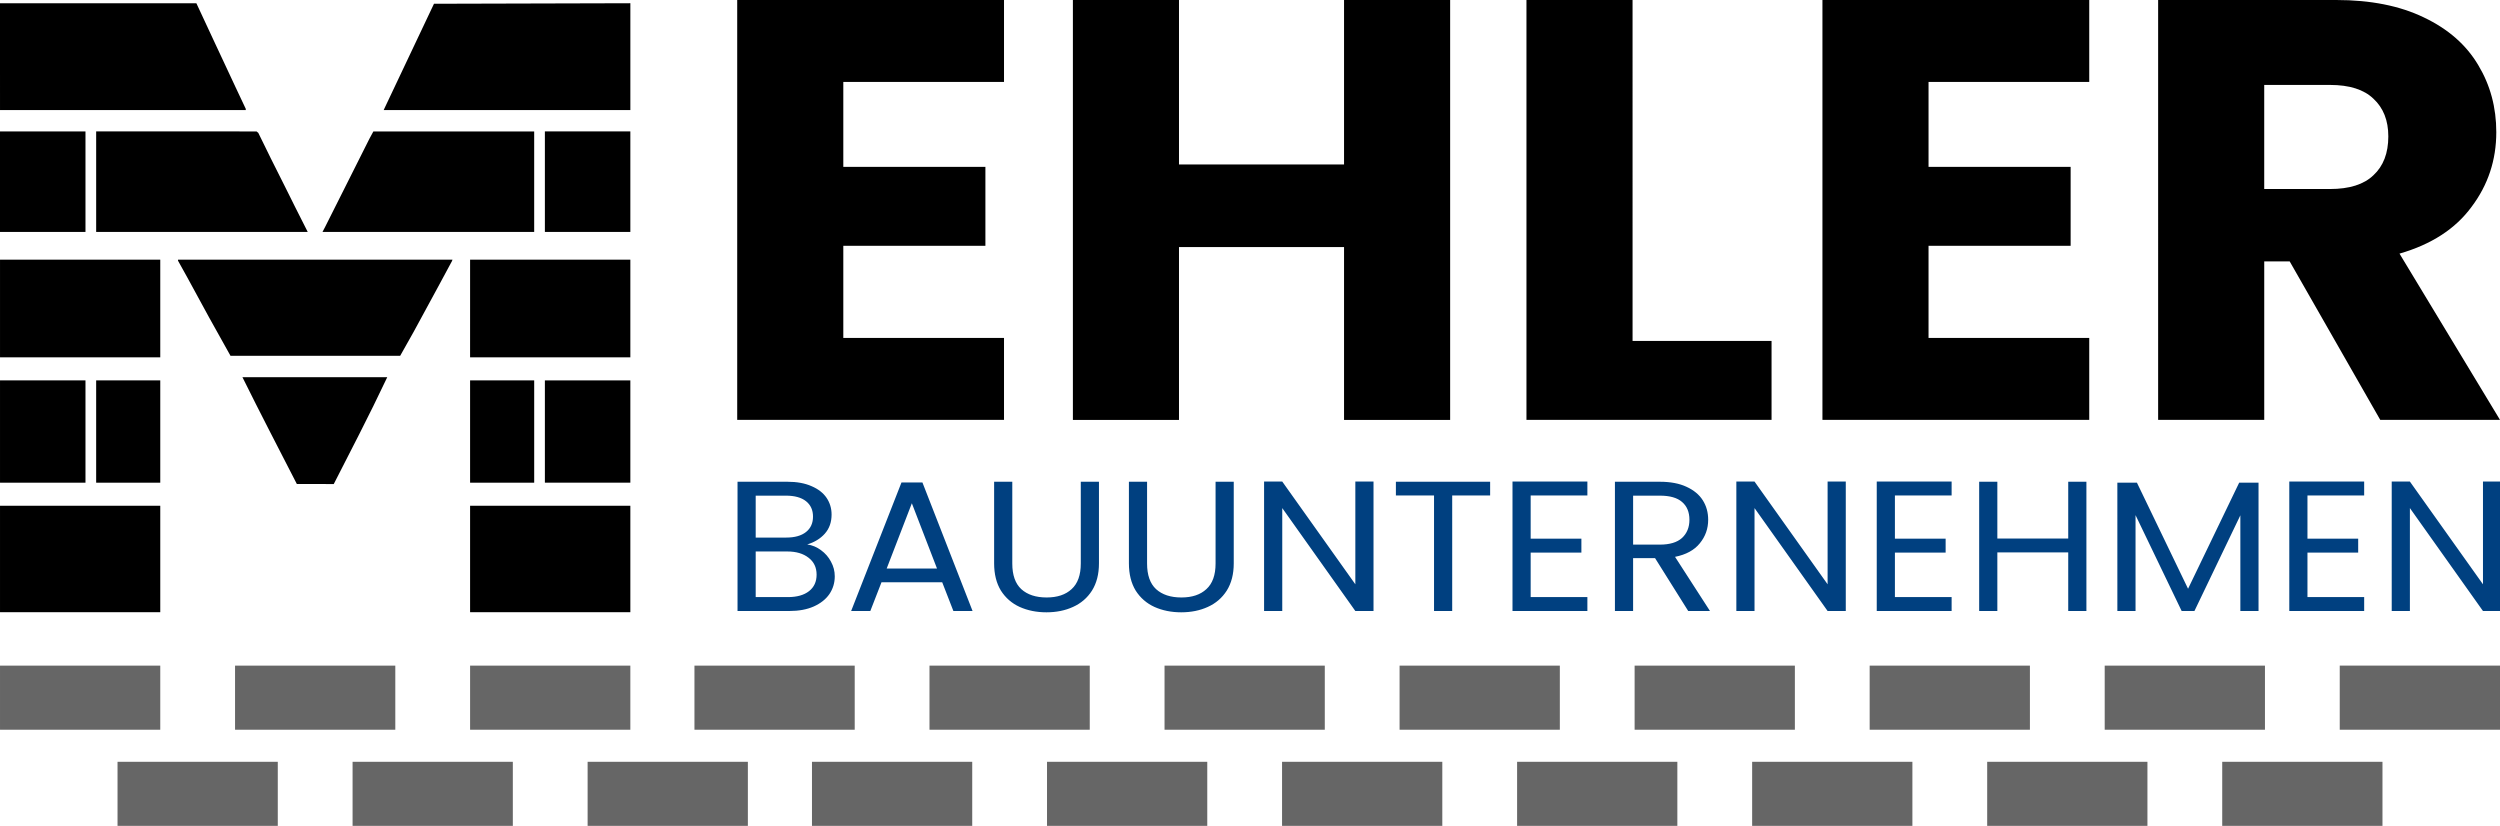 <svg xml:space="preserve" width="234.001mm" height="77.303mm" viewBox="0 0 234.001 77.303" version="1.1" id="svg7" xmlns="http://www.w3.org/2000/svg"><defs id="defs7"></defs><g id="g1"><path style="fill:#666666;stroke-width:0.362" d="m 33.001,71.303 h 15 v 6 h -15 z" id="path22"></path><path style="fill:#666666;stroke-width:0.362" d="m 11.001,71.303 h 15 v 6 h -15 z" id="path21"></path><path style="fill:#666666;stroke-width:0.362" d="M 0.001,62.303 H 15.001 v 6 H 0.001 Z" id="path1"></path><path style="fill:#666666;stroke-width:0.362" d="m 76.001,71.303 h 15 v 6 h -15 z" id="path20"></path><path style="fill:#666666;stroke-width:0.362" d="m 55.001,71.303 h 15 v 6 H 55.001 Z" id="path2"></path><path d="m 22.001,62.303 h 15 v 6 h -15 z" style="fill:#666666;stroke-width:0.362" id="path3"></path><path d="m 44.001,62.303 h 15 v 6 h -15 z" style="fill:#666666;stroke-width:0.362" id="path4"></path><path style="fill:#666666;stroke-width:0.362" d="m 219.001,62.303 h 15 v 6 h -7.5 -7.5 z" id="path14"></path><path style="fill:#666666;stroke-width:0.362" d="m 197.001,62.303 h 15 v 6 h -15 z" id="path13"></path><path style="fill:#666666;stroke-width:0.362" d="m 175.001,62.303 h 15 v 6 h -15 z" id="path12"></path><path style="fill:#666666;stroke-width:0.362" d="m 153.001,62.303 h 15 v 6 h -15 z" id="path11"></path><path style="fill:#666666;stroke-width:0.362" d="m 131.001,62.303 h 15 v 6 h -15 z" id="path10"></path><path style="fill:#666666;stroke-width:0.362" d="m 109.001,62.303 h 15 v 6 h -15 z" id="path9"></path><path style="fill:#666666;stroke-width:0.362" d="m 87.001,62.303 h 15 v 6 H 87.001 Z" id="path8"></path><path style="fill:#666666;stroke-width:0.362" d="m 65.001,62.303 h 15 v 6 H 65.001 Z" id="path5"></path><path style="font-size:18.006px;font-family:Poppins;-inkscape-font-specification:Poppins;fill:#004080;stroke-width:0.424" d="m 72.79,52.862 q 0.684,0.108 1.242,0.558 0.576,0.45 0.9,1.116 0.342,0.666 0.342,1.422 0,0.954 -0.486,1.729 -0.486,0.756 -1.422,1.206 -0.918,0.432 -2.179,0.432 H 66.506 V 46.776 h 4.502 q 1.278,0 2.179,0.432 0.9,0.414 1.35,1.134 0.45,0.72 0.45,1.621 0,1.116 -0.612,1.855 -0.594,0.72 -1.585,1.044 z m -4.646,-0.666 h 2.755 q 1.152,0 1.783,-0.54 0.63,-0.54 0.63,-1.495 0,-0.954 -0.63,-1.495 -0.63,-0.54 -1.819,-0.54 h -2.719 z m 2.899,5.78 q 1.224,0 1.909,-0.576 0.684,-0.576 0.684,-1.603 0,-1.044 -0.72,-1.639 -0.72,-0.612 -1.927,-0.612 h -2.845 v 4.43 z m 13.919,-1.441 h -5.474 l -1.008,2.791 h -1.729 l 4.538,-12.478 h 1.891 l 4.52,12.478 h -1.729 z m -0.468,-1.332 -2.269,-6.338 -2.269,6.338 z m 6.788,-8.427 v 7.941 q 0,1.675 0.81,2.485 0.828,0.81 2.287,0.81 1.441,0 2.251,-0.81 0.828,-0.81 0.828,-2.485 v -7.941 h 1.639 v 7.923 q 0,1.567 -0.63,2.647 -0.63,1.062 -1.711,1.585 -1.062,0.522 -2.395,0.522 -1.332,0 -2.413,-0.522 -1.062,-0.522 -1.693,-1.585 -0.612,-1.08 -0.612,-2.647 v -7.923 z m 12.154,0 v 7.941 q 0,1.675 0.81,2.485 0.828,0.81 2.287,0.81 1.441,0 2.251,-0.81 0.828,-0.81 0.828,-2.485 v -7.941 h 1.639 v 7.923 q 0,1.567 -0.63,2.647 -0.63,1.062 -1.711,1.585 -1.062,0.522 -2.395,0.522 -1.332,0 -2.413,-0.522 -1.062,-0.522 -1.693,-1.585 -0.612,-1.08 -0.612,-2.647 v -7.923 z m 20.419,12.55 h -1.639 l -6.59,-9.993 v 9.993 h -1.639 V 46.758 h 1.639 l 6.59,9.975 v -9.975 h 1.639 z m 10.516,-12.55 v 1.332 h -3.421 V 59.327 H 129.312 V 48.109 h -3.439 v -1.332 z m 3.655,1.332 v 4.195 h 4.574 v 1.35 h -4.574 v 4.322 h 5.114 v 1.35 h -6.752 V 46.758 h 6.752 v 1.35 z m 14.207,11.218 -2.989,-5.132 h -1.981 v 5.132 h -1.639 V 46.776 h 4.051 q 1.422,0 2.395,0.486 0.99,0.486 1.477,1.314 0.486,0.828 0.486,1.891 0,1.296 -0.756,2.287 -0.738,0.99 -2.233,1.314 l 3.151,5.258 z M 147.264,52.88 h 2.413 q 1.332,0 1.999,-0.648 0.666,-0.666 0.666,-1.765 0,-1.116 -0.666,-1.729 -0.648,-0.612 -1.999,-0.612 h -2.413 z m 19.177,6.446 h -1.639 l -6.59,-9.993 v 9.993 h -1.639 V 46.758 h 1.639 l 6.59,9.975 v -9.975 h 1.639 z m 4.43,-11.218 v 4.195 h 4.574 v 1.35 h -4.574 v 4.322 h 5.114 v 1.35 h -6.752 V 46.758 h 6.752 v 1.35 z m 17.268,-1.332 v 12.55 h -1.639 v -5.69 h -6.392 v 5.69 H 178.469 V 46.776 h 1.639 v 5.51 h 6.392 v -5.51 z m 15.521,0.09 v 12.46 h -1.639 v -9.291 l -4.141,9.291 h -1.152 l -4.159,-9.309 v 9.309 h -1.639 V 46.866 h 1.765 l 4.61,10.3 4.61,-10.3 z m 4.412,1.242 v 4.195 h 4.574 v 1.35 h -4.574 v 4.322 h 5.114 v 1.35 h -6.752 V 46.758 h 6.752 v 1.35 z m 17.466,11.218 h -1.639 l -6.59,-9.993 v 9.993 h -1.639 V 46.758 h 1.639 l 6.59,9.975 v -9.975 h 1.639 z" id="text5" transform="scale(1.038,0.964)" aria-label="BAUUNTERNEHMEN"></path><path style="font-weight:bold;font-size:57.023px;font-family:Poppins;-inkscape-font-specification:'Poppins Bold';stroke-width:0.244" d="m 78.934,7.67 v 7.95 h 13.3 v 7.39 H 78.934 v 8.622 h 15.042 v 7.67 H 69.003 V 0 H 93.976 V 7.67 Z M 135.734,0 v 39.303 h -9.931 V 23.123 h -15.449 v 16.18 h -9.931 V 0 h 9.931 v 15.396 h 15.449 V 0 Z m 17.075,31.912 h 13.009 v 7.39 H 142.877 V 0 h 9.931 z m 27.703,-24.242 v 7.95 h 13.3 v 7.39 H 180.512 v 8.622 h 15.042 v 7.67 h -24.973 V 0 h 24.973 v 7.67 z m 42.281,31.632 -8.479,-14.836 h -2.381 v 14.836 h -9.931 V 0 h 16.668 q 4.82,0 8.189,1.624 3.427,1.624 5.111,4.479 1.684,2.799 1.684,6.271 0,3.919 -2.323,6.998 -2.265,3.079 -6.737,4.367 l 9.409,15.564 z M 211.932,17.692 h 6.156 q 2.73,0 4.065,-1.288 1.394,-1.288 1.394,-3.639 0,-2.239 -1.394,-3.527 -1.336,-1.288 -4.065,-1.288 h -6.156 z" id="text6" aria-label="EHLER"></path><path style="fill:#000000;stroke-width:0.326" d="m 36.036,10.036 0.126,-0.267 2.229,-4.708 2.23,-4.709 9.19,-0.025 9.191,-0.025 V 10.303 H 35.912 Z" id="path37"></path><path style="fill:#000000;stroke-width:0.326" d="M -3.9949438e-8,5.303 V 0.304 H 18.38 l 0.871,1.869 0.871,1.869 0.954,2.038 0.953,2.039 0.488,1.036 0.488,1.035 v 0.113 H 0.001 Z" id="path36"></path><path style="fill:#000000;stroke-width:0.325" d="m 51.001,17.005 v -4.703 h 8 v 9.406 h -7.999 z" id="path35"></path><path style="fill:#000000;stroke-width:0.321" d="m 30.294,21.501 0.11,-0.207 2.085,-4.15 2.084,-4.15 0.187,-0.345 0.187,-0.346 h 15.053 v 9.406 H 30.186 Z" id="path34"></path><path style="fill:#000000;stroke-width:0.321" d="m 9.001,17.004 v -4.704 l 7.507,9.77e-4 7.507,0.002 0.081,0.068 0.081,0.067 0.588,1.198 0.588,1.2 0.648,1.291 0.648,1.291 0.483,0.968 0.481,0.969 0.594,1.176 0.594,1.176 H 9.001 Z" id="path33"></path><path style="fill:#000000;stroke-width:0.325" d="M -3.9949438e-8,17.005 V 12.303 H 8.001 v 9.406 H -3.9949438e-8 Z" id="path32"></path><path style="fill:#000000;stroke-width:0.315" d="m 44.001,28.873 v -4.57 h 15 v 9.141 h -15.001 z" id="path31"></path><path style="fill:#000000;stroke-width:0.31" d="m 20.578,31.516 -0.997,-1.787 -1.034,-1.897 -1.033,-1.897 -0.426,-0.766 -0.426,-0.767 v -0.099 h 25.692 l -0.025,0.068 -0.025,0.068 -0.641,1.189 -0.641,1.189 -1.15,2.118 -1.15,2.117 -0.633,1.126 -0.633,1.125 H 21.575 Z" id="path30"></path><path style="fill:#000000;stroke-width:0.315" d="m 0.001,28.873 v -4.57 H 15.001 v 9.141 H 0.001 Z" id="path29"></path><path style="fill:#000000;stroke-width:0.328" d="m 51.001,40.392 v -4.788 h 8 v 9.576 h -7.999 z" id="path28"></path><path style="fill:#000000;stroke-width:0.337" d="m 44.001,40.392 v -4.788 h 6 v 9.576 h -6 z" id="path27"></path><path style="fill:#000000;stroke-width:0.328" d="m 26.508,42.82 -1.274,-2.478 -1.27,-2.494 -1.246,-2.491 -0.028,-0.054 h 0.062 c 2.261,9.93e-4 4.509,-0.004 6.763,0 2.252,0 4.537,2e-5 6.733,0 l -1.294,2.68 -1.328,2.654 -1.193,2.335 -1.193,2.335 -1.728,-0.003 -1.728,-0.003 z" id="path26"></path><path style="fill:#000000;stroke-width:0.337" d="m 9.001,40.392 v -4.788 h 6 v 9.576 H 9.001 Z" id="path25"></path><path style="fill:#000000;stroke-width:0.328" d="M 0.001,40.392 V 35.604 H 8.001 v 9.576 H 0.001 Z" id="path24"></path><path style="fill:#000000;stroke-width:0.328" d="m 44.001,52.32 v -4.981 h 15 v 9.963 h -15 z" id="path23"></path><path style="fill:#000000;stroke-width:0.328" d="m 0.001,52.32 v -4.981 H 15.001 v 9.963 H 0.001 Z" id="path6"></path><path style="fill:#666666;stroke-width:0.362" d="m 142.001,71.303 h 15 v 6 h -15 z" id="path19"></path><path style="fill:#666666;stroke-width:0.362" d="m 208.001,71.303 h 15 v 6 h -15 z" id="path18"></path><path style="fill:#666666;stroke-width:0.362" d="m 186.001,71.303 h 15 v 6 h -15 z" id="path17"></path><path style="fill:#666666;stroke-width:0.362" d="m 164.001,71.303 h 15 v 6 h -15 z" id="path16"></path><path style="fill:#666666;stroke-width:0.362" d="m 120.001,71.303 h 15 v 6 h -15 z" id="path15"></path><path style="fill:#666666;stroke-width:0.362" d="m 98.001,71.303 h 15 v 6 H 98.001 Z" id="path7"></path></g></svg>
